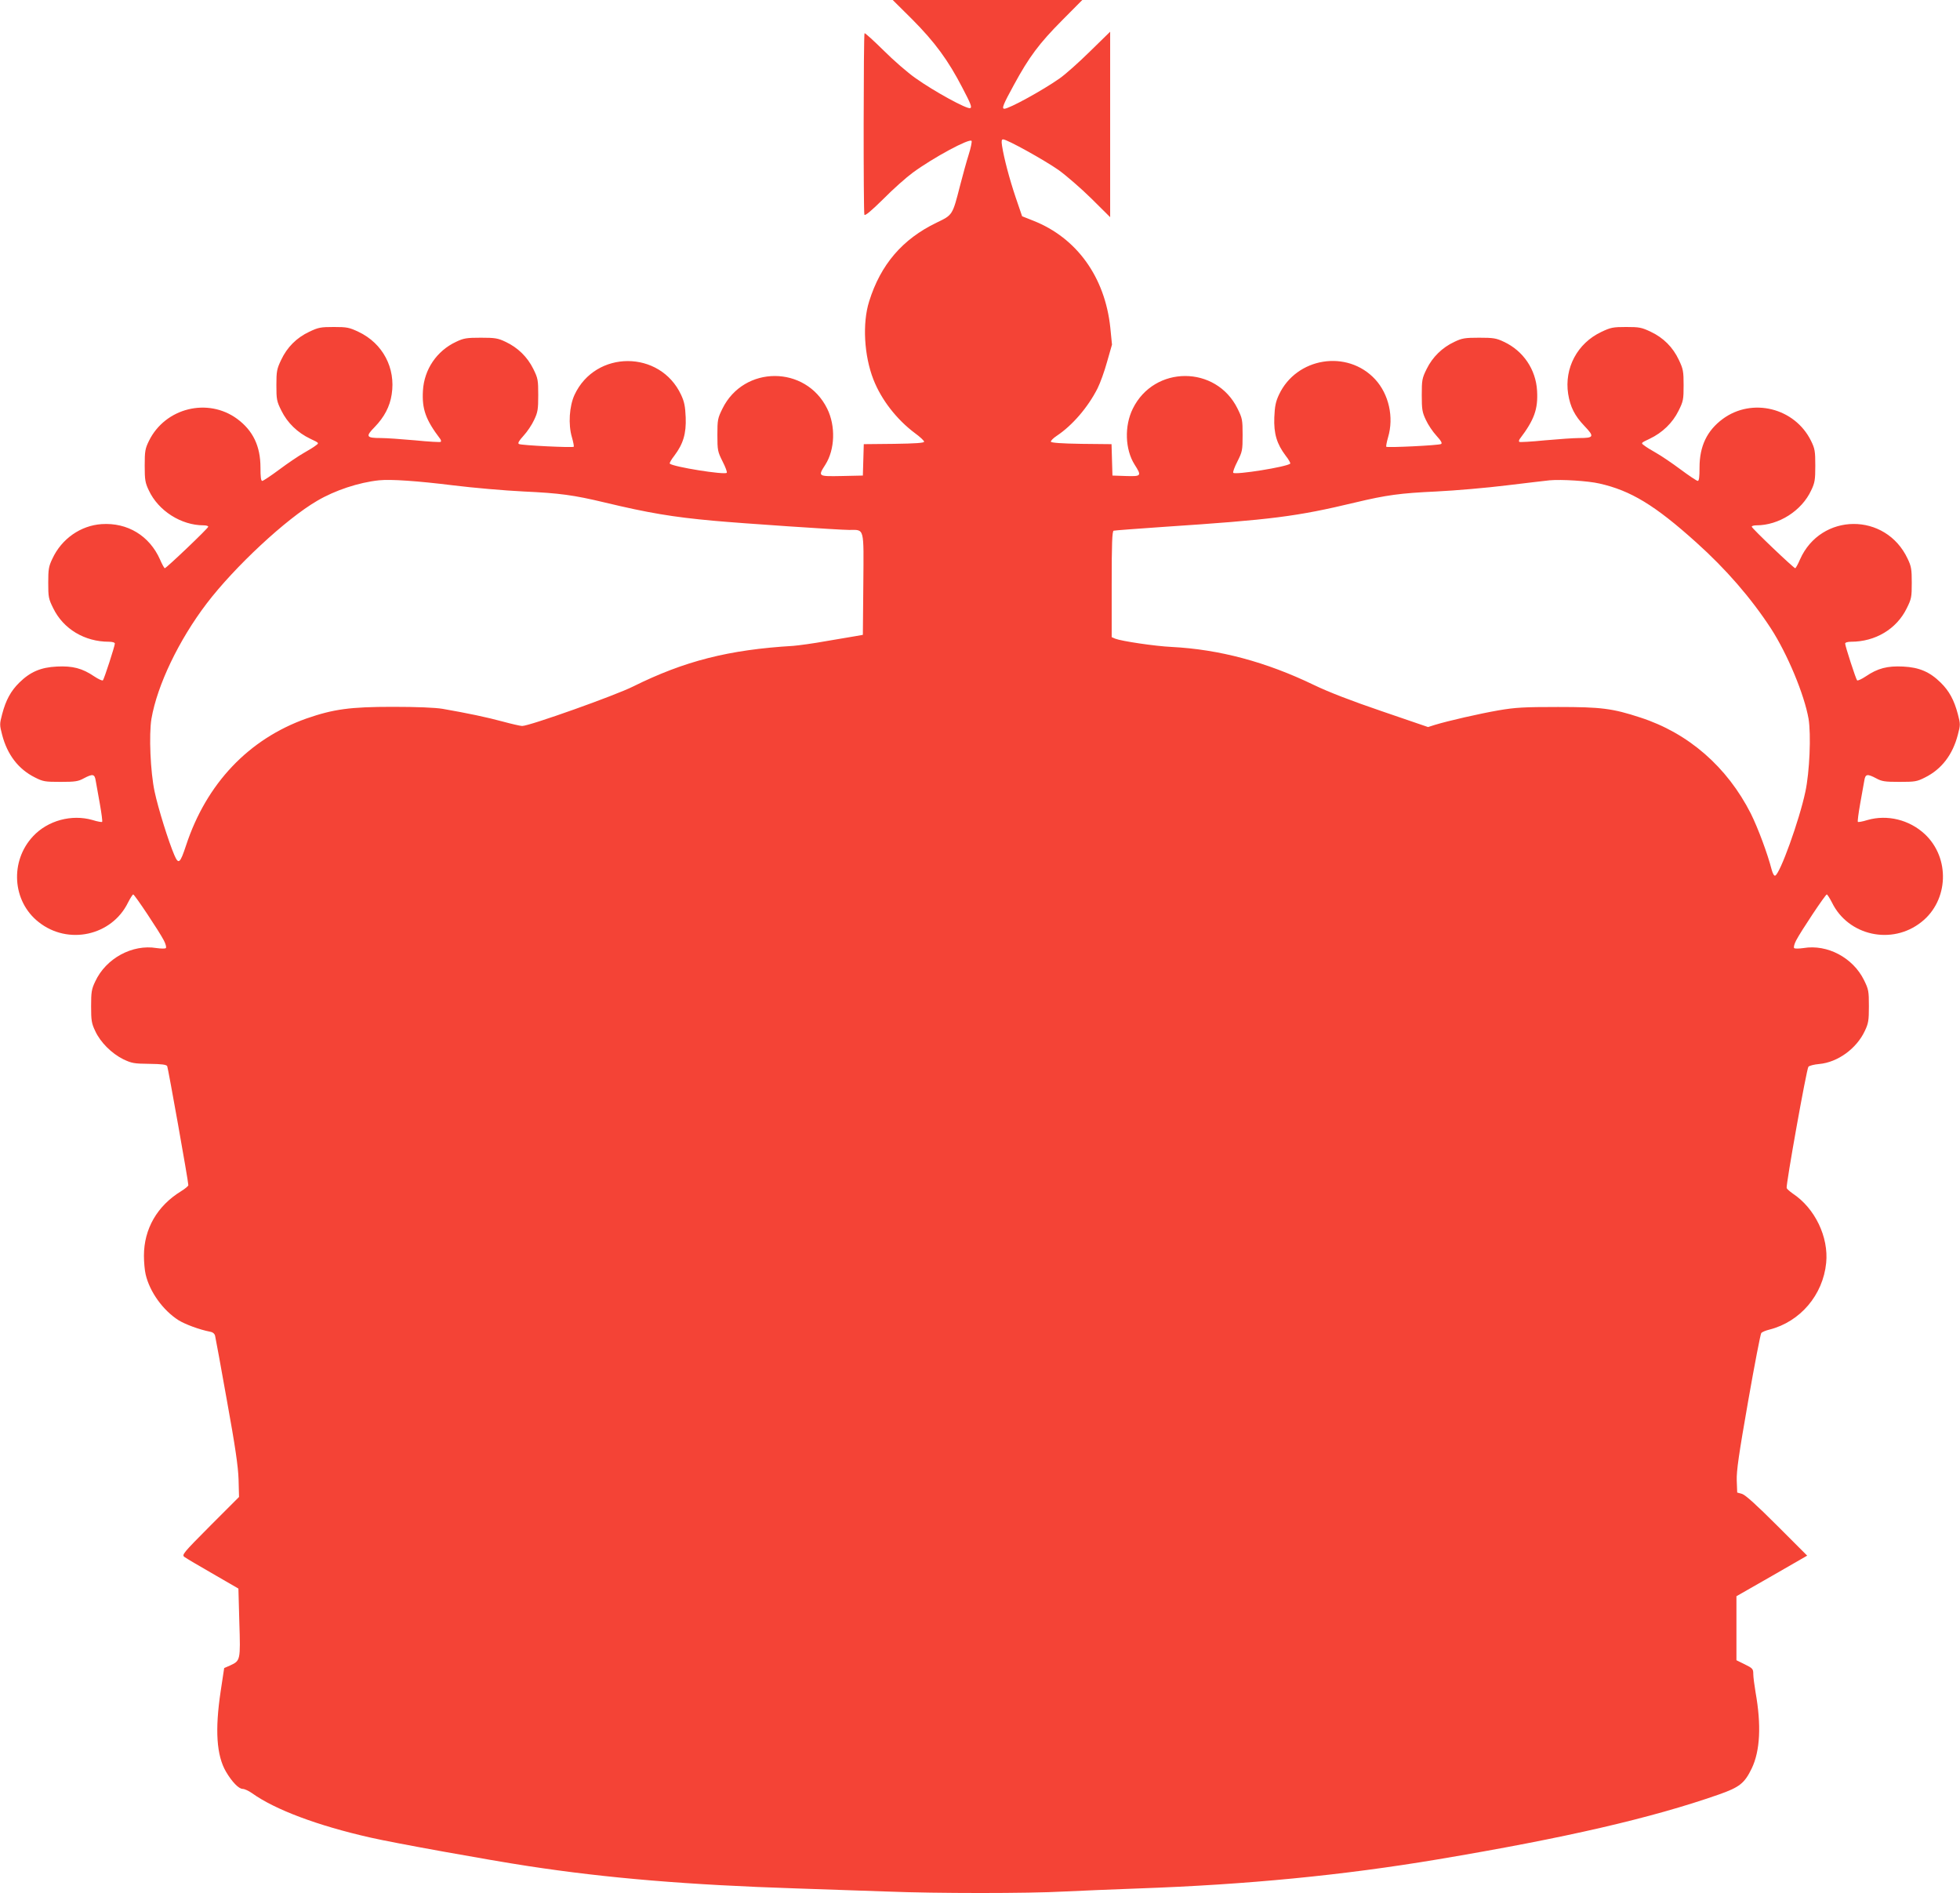 <?xml version="1.0" standalone="no"?>
<!DOCTYPE svg PUBLIC "-//W3C//DTD SVG 20010904//EN"
 "http://www.w3.org/TR/2001/REC-SVG-20010904/DTD/svg10.dtd">
<svg version="1.0" xmlns="http://www.w3.org/2000/svg"
 width="1280pt" height="1236pt" viewBox="0 0 1280 1236"
 preserveAspectRatio="xMidYMid meet">
<g transform="translate(0,1236) scale(0.1,-0.1)"
fill="#f44336" stroke="none">
<path d="M5958 12233 c147 -148 234 -266 327 -446 55 -105 64 -128 51 -133
-21 -8 -235 109 -356 195 -52 36 -147 119 -211 183 -65 64 -120 114 -123 111
-7 -8 -8 -1166 -1 -1185 4 -9 45 25 123 102 64 65 151 142 192 172 136 100
373 227 385 208 3 -6 -5 -46 -19 -90 -14 -44 -39 -135 -56 -201 -50 -195 -48
-192 -154 -243 -222 -107 -365 -273 -440 -514 -45 -143 -33 -354 28 -510 52
-133 153 -262 271 -350 33 -24 60 -49 60 -56 0 -8 -57 -12 -197 -14 l-197 -2
-3 -103 -3 -102 -137 -3 c-158 -3 -157 -3 -108 74 63 99 68 253 12 366 -140
284 -544 284 -684 0 -31 -63 -33 -73 -33 -172 0 -101 2 -109 34 -173 19 -37
31 -70 27 -74 -14 -15 -352 39 -372 60 -3 3 10 27 30 52 58 77 78 144 74 250
-3 72 -9 102 -30 147 -137 294 -559 294 -696 0 -34 -74 -42 -193 -17 -277 9
-31 14 -59 12 -62 -8 -7 -344 9 -358 18 -9 5 -1 20 30 54 24 26 55 72 69 103
24 50 27 69 27 162 0 99 -2 110 -32 171 -39 79 -102 140 -181 177 -50 24 -69
27 -162 27 -93 0 -112 -3 -162 -27 -126 -59 -208 -180 -216 -319 -7 -120 18
-190 113 -315 5 -7 7 -16 3 -19 -3 -3 -78 1 -167 10 -89 8 -189 15 -224 15
-96 0 -101 10 -40 72 62 64 99 133 111 213 27 172 -58 333 -216 408 -61 29
-76 32 -162 32 -86 0 -101 -3 -160 -31 -83 -39 -145 -101 -184 -184 -28 -59
-31 -74 -31 -165 0 -93 2 -105 33 -167 39 -79 105 -143 189 -183 57 -27 58
-27 36 -43 -12 -10 -48 -32 -80 -50 -32 -18 -103 -66 -158 -107 -55 -41 -105
-74 -112 -75 -9 0 -12 25 -12 88 0 139 -49 241 -152 317 -192 141 -470 72
-576 -143 -25 -51 -28 -67 -28 -162 0 -93 3 -112 27 -162 62 -133 211 -228
358 -228 17 0 30 -4 30 -9 0 -10 -274 -271 -284 -271 -3 0 -18 26 -31 57 -69
155 -212 242 -381 231 -137 -9 -262 -96 -322 -226 -24 -50 -27 -69 -27 -157 0
-93 2 -105 33 -167 66 -135 205 -218 363 -218 23 0 39 -5 39 -12 0 -16 -70
-232 -78 -240 -4 -4 -30 8 -57 26 -78 53 -141 69 -243 64 -106 -5 -175 -35
-246 -105 -55 -54 -88 -114 -112 -206 -17 -64 -17 -70 0 -135 34 -130 106
-224 214 -278 53 -27 66 -29 167 -29 95 0 116 3 152 23 59 31 71 29 78 -15 4
-21 16 -89 27 -151 11 -62 18 -115 15 -118 -3 -3 -31 2 -63 12 -136 39 -292
-3 -388 -106 -153 -163 -136 -425 36 -560 192 -153 478 -90 584 127 15 29 30
53 34 53 9 0 170 -242 200 -300 12 -23 18 -46 13 -50 -4 -5 -32 -4 -61 0 -158
26 -330 -67 -400 -218 -24 -50 -27 -69 -27 -162 0 -93 3 -112 27 -162 34 -74
107 -146 183 -184 55 -26 70 -29 170 -30 82 -1 111 -5 117 -15 6 -13 138 -751
138 -777 0 -6 -22 -24 -48 -40 -156 -96 -242 -246 -242 -421 0 -42 5 -96 11
-121 26 -114 113 -235 215 -300 44 -27 135 -61 206 -75 18 -3 30 -13 33 -28 3
-12 38 -202 77 -422 55 -303 73 -428 76 -514 l3 -115 -188 -188 c-180 -181
-187 -190 -168 -204 11 -8 95 -58 186 -110 l166 -96 6 -221 c8 -248 7 -250
-60 -281 l-39 -17 -23 -152 c-38 -253 -27 -419 35 -525 39 -66 83 -112 109
-112 12 0 40 -13 61 -28 149 -107 428 -212 774 -290 152 -35 779 -148 1030
-186 516 -79 1045 -123 1755 -146 182 -6 445 -15 585 -20 327 -13 922 -13
1160 0 102 5 320 14 485 20 709 25 1335 86 1955 190 835 140 1397 270 1834
423 137 48 169 74 216 171 55 115 63 283 25 496 -8 47 -15 101 -15 120 0 33
-4 38 -55 63 l-55 27 0 209 0 209 231 132 231 133 -196 196 c-134 134 -207
200 -229 207 l-32 9 -3 79 c-2 62 13 167 74 515 42 240 81 441 86 447 5 7 29
17 54 23 200 51 349 225 370 435 17 169 -73 357 -218 453 -20 14 -38 30 -40
36 -6 18 130 778 142 792 6 7 37 15 71 18 120 11 243 100 297 215 24 50 27 69
27 162 0 99 -2 110 -32 171 -72 146 -239 235 -395 209 -29 -4 -57 -5 -61 0 -5
4 1 27 13 50 30 58 191 300 200 300 4 0 19 -24 34 -53 106 -217 392 -280 584
-127 178 140 189 418 22 574 -101 94 -245 129 -374 92 -32 -10 -60 -15 -63
-12 -3 3 4 56 15 118 11 62 23 130 27 151 7 44 19 46 78 15 36 -20 57 -23 152
-23 101 0 114 2 167 29 108 54 180 148 214 279 17 64 17 70 0 134 -24 92 -57
152 -112 206 -71 70 -140 100 -246 105 -102 5 -165 -11 -243 -64 -27 -18 -53
-30 -57 -26 -8 8 -78 224 -78 240 0 7 16 12 39 12 158 0 297 83 363 218 31 62
33 74 33 167 0 88 -3 107 -27 157 -143 305 -567 302 -703 -5 -13 -31 -28 -57
-31 -57 -10 0 -284 261 -284 271 0 5 13 9 30 9 147 0 296 95 358 228 24 50 27
69 27 162 0 95 -3 111 -28 162 -106 215 -384 284 -576 143 -103 -76 -152 -178
-152 -317 0 -63 -3 -88 -12 -88 -7 1 -57 34 -112 75 -55 41 -126 89 -158 107
-32 18 -68 40 -80 50 -22 16 -21 16 36 43 84 40 150 104 189 183 31 62 33 74
33 167 0 91 -3 106 -31 165 -39 83 -101 145 -184 184 -59 28 -74 31 -160 31
-86 0 -101 -3 -162 -32 -157 -74 -243 -236 -217 -405 14 -86 43 -143 106 -209
67 -70 63 -79 -34 -79 -35 0 -135 -7 -224 -15 -89 -9 -164 -13 -167 -10 -4 3
-2 12 3 19 95 125 120 195 113 315 -8 139 -90 260 -216 319 -50 24 -69 27
-162 27 -93 0 -112 -3 -162 -27 -79 -37 -142 -98 -181 -177 -30 -61 -32 -72
-32 -171 0 -93 3 -112 27 -162 14 -31 45 -77 69 -103 31 -34 39 -49 30 -54
-14 -9 -350 -25 -358 -18 -2 3 3 31 12 62 39 131 5 281 -84 378 -182 197 -515
144 -629 -101 -21 -45 -27 -75 -30 -147 -4 -106 16 -173 74 -250 20 -25 33
-49 30 -52 -20 -21 -358 -75 -372 -60 -4 4 8 37 27 74 32 64 34 72 34 173 0
99 -2 109 -33 172 -140 284 -544 284 -684 0 -56 -113 -51 -267 12 -366 47 -74
44 -77 -57 -74 l-88 3 -3 102 -3 103 -196 2 c-131 2 -198 7 -200 14 -2 6 16
24 39 39 102 68 204 187 266 310 17 34 45 111 62 173 l32 112 -11 111 c-35
330 -219 586 -503 698 l-73 29 -42 123 c-41 122 -76 254 -89 337 -5 32 -3 42
7 42 26 0 269 -135 362 -200 50 -36 147 -120 214 -186 l123 -122 0 606 0 605
-132 -129 c-73 -72 -162 -151 -198 -176 -111 -78 -330 -198 -361 -198 -19 0
-7 29 62 155 100 184 165 271 316 423 l131 132 -619 0 -619 0 128 -127z
m-2998 -3042 c129 -16 336 -34 460 -40 236 -11 325 -23 530 -72 284 -68 444
-95 709 -119 185 -17 820 -60 886 -60 102 0 96 24 93 -355 l-3 -330 -45 -8
c-25 -4 -112 -19 -195 -33 -82 -15 -179 -28 -215 -31 -422 -25 -710 -99 -1045
-265 -115 -58 -677 -258 -725 -258 -11 0 -68 13 -127 29 -103 28 -232 55 -393
83 -48 8 -167 13 -325 13 -279 0 -387 -15 -563 -76 -378 -134 -654 -425 -787
-829 -39 -118 -49 -126 -76 -64 -38 88 -106 306 -129 414 -28 129 -38 374 -21
477 38 220 179 514 361 753 183 240 518 552 721 670 117 69 272 120 404 134
76 8 251 -4 485 -33z m7485 12 c205 -46 363 -142 632 -384 194 -174 358 -363
488 -562 108 -167 218 -431 246 -590 17 -103 7 -348 -21 -477 -39 -185 -166
-537 -197 -547 -7 -3 -16 13 -23 39 -27 105 -89 271 -136 366 -155 305 -407
525 -721 627 -183 60 -257 69 -538 69 -223 0 -278 -3 -389 -22 -126 -22 -327
-68 -416 -95 l-44 -14 -301 103 c-197 67 -350 126 -445 172 -313 151 -618 232
-928 248 -109 5 -329 38 -369 54 l-23 10 0 345 c0 268 3 347 13 350 6 2 154
13 327 25 707 47 865 67 1250 159 205 49 294 61 530 72 124 6 331 24 460 40
129 16 255 30 280 33 77 7 252 -4 325 -21z"/>
</g>
</svg>
